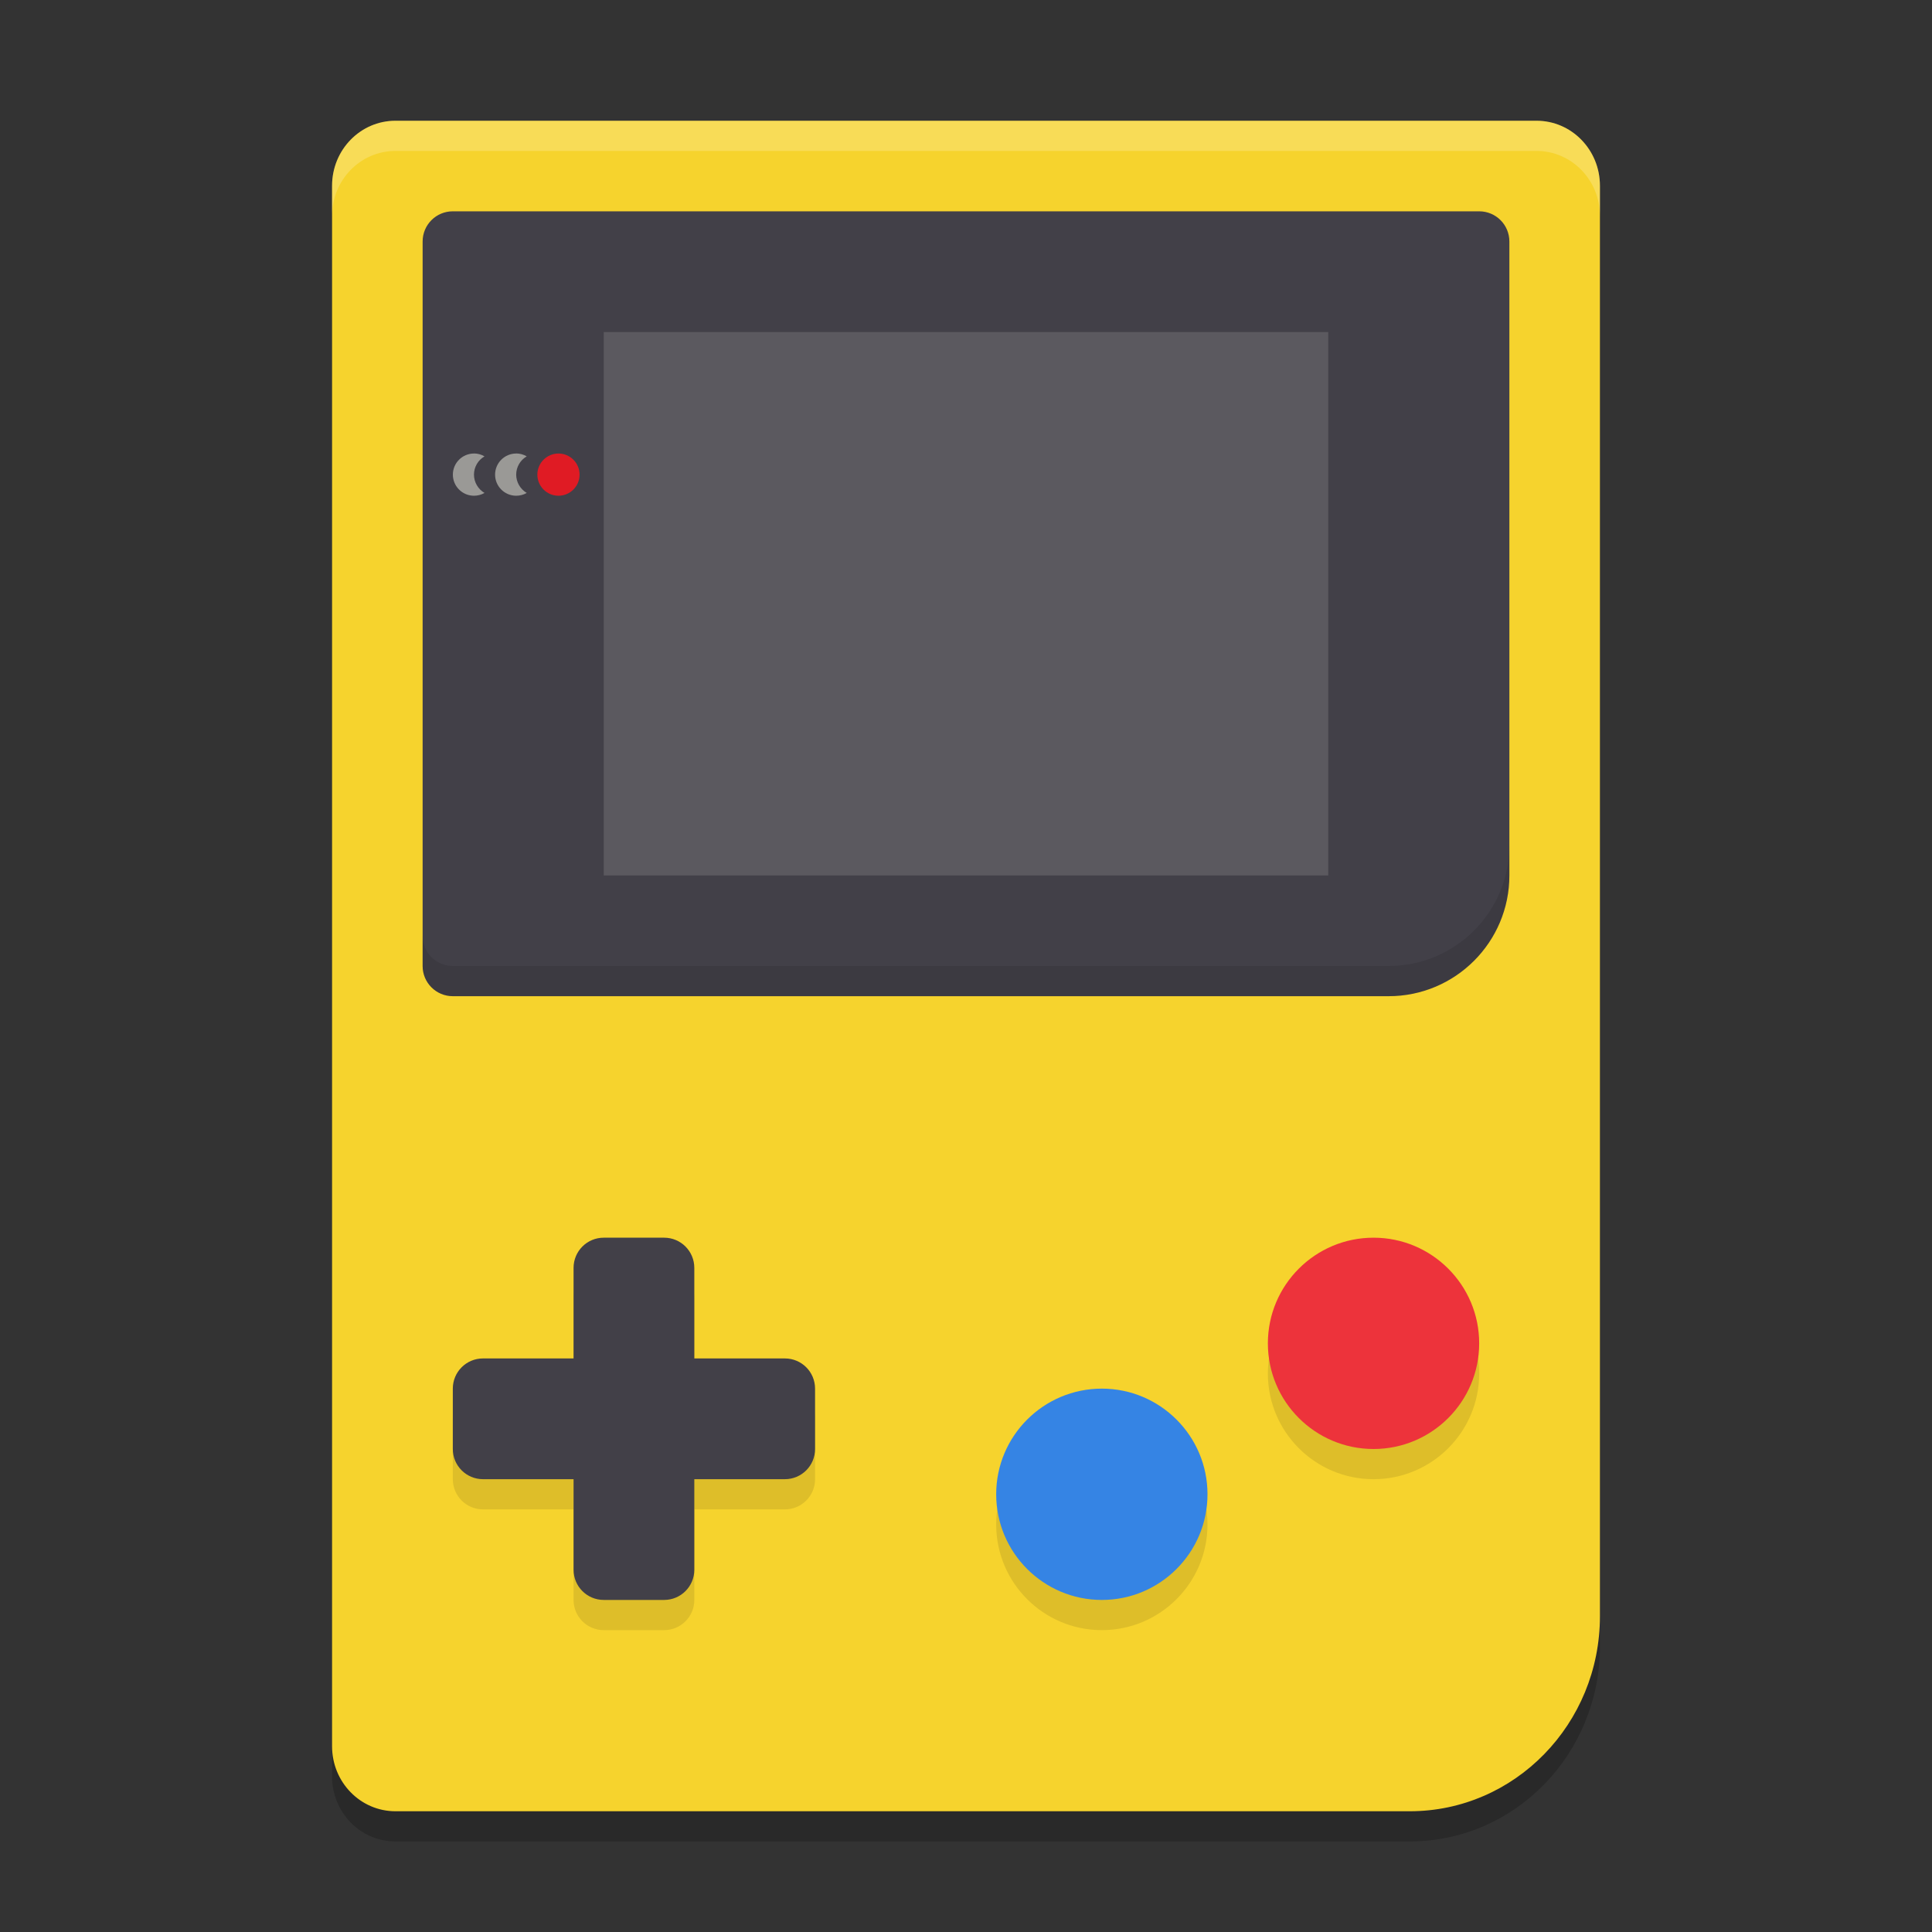 <svg xmlns="http://www.w3.org/2000/svg" width="64" height="64" version="1.1">
 <rect width="100%" height="100%" fill="#333333" stroke="none"/>
 <path style="opacity:0.2" d="M 13.1,5 H 50.9 c 1.161,0 2.1,0.963 2.1,2.154 V 54.538 C 53,58.108 50.18,61 46.7,61 H 13.1 C 11.939,61 11,60.037 11,58.846 V 7.154 c 0,-1.191 0.939,-2.154 2.1,-2.154 z m 0,0"/>
 <path fill="#f6d32d" d="M 13.1,4 H 50.9 c 1.161,0 2.1,0.963 2.1,2.154 V 53.538 C 53,57.108 50.18,60 46.7,60 H 13.1 C 11.939,60 11,59.037 11,57.846 V 6.154 c 0,-1.191 0.939,-2.154 2.1,-2.154 z m 0,0"/>
 <path style="opacity:0.1" d="m 20,42 c -0.553,0 -1,0.447 -1,1 v 3 h -3 c -0.553,0 -1,0.447 -1,1 v 2 c 0,0.553 0.447,1 1,1 h 3 v 3 c 0,0.553 0.447,1 1,1 h 2 c 0.553,0 1,-0.447 1,-1 v -3 h 3 c 0.553,0 1,-0.447 1,-1 v -2 c 0,-0.553 -0.447,-1 -1,-1 h -3 v -3 c 0,-0.553 -0.447,-1 -1,-1 z m 25.5,0 C 43.568,42 42,43.568 42,45.5 42,47.432 43.568,49 45.5,49 47.432,49 49,47.432 49,45.5 49,43.568 47.432,42 45.5,42 Z m -9,5 C 34.568,47 33,48.568 33,50.5 33,52.432 34.568,54 36.5,54 38.432,54 40,52.432 40,50.5 40,48.568 38.432,47 36.5,47 Z"/>
 <path style="fill:#424048" d="m 16,45 h 10 c 0.553,0 1,0.447 1,1 v 2 c 0,0.553 -0.447,1 -1,1 H 16 c -0.553,0 -1,-0.447 -1,-1 v -2 c 0,-0.553 0.447,-1 1,-1 z m 0,0"/>
 <path style="fill:#424048" d="m 23,42 v 10 c 0,0.553 -0.447,1 -1,1 h -2 c -0.553,0 -1,-0.447 -1,-1 V 42 c 0,-0.553 0.447,-1 1,-1 h 2 c 0.553,0 1,0.447 1,1 z m 0,0"/>
 <path fill="#3584e4" d="M 40,49.5 C 40,51.432 38.432,53 36.5,53 34.568,53 33,51.432 33,49.5 33,47.568 34.568,46 36.5,46 c 1.932,0 3.5,1.568 3.5,3.5 z m 0,0"/>
 <path fill="#ed333b" d="M 49,44.5 C 49,46.432 47.432,48 45.5,48 43.568,48 42,46.432 42,44.5 42,42.568 43.568,41 45.5,41 c 1.932,0 3.5,1.568 3.5,3.5 z m 0,0"/>
 <path style="fill:#424048" d="m 15,7 h 34 c 0.553,0 1,0.447 1,1 V 29 C 50,31.209 48.209,33 46,33 H 15 c -0.553,0 -1,-0.447 -1,-1 V 8 c 0,-0.553 0.447,-1 1,-1 z m 0,0"/>
 <g transform="matrix(1.89,0,0,1.89,-7.96,-8.044)">
  <path fill="#e01b24" d="m 14.37,12.575 c 0,0.204 -0.166,0.37 -0.37,0.37 -0.204,0 -0.37,-0.166 -0.37,-0.37 0,-0.204 0.166,-0.37 0.37,-0.37 0.204,0 0.37,0.166 0.37,0.37 z m 0,0"/>
  <path fill="#9a9996" d="m 13.259,12.205 c -0.204,0 -0.37,0.166 -0.37,0.37 0,0.204 0.166,0.37 0.37,0.37 0.065,0 0.129,-0.017 0.185,-0.049 -0.114,-0.067 -0.185,-0.19 -0.185,-0.321 0,-0.132 0.071,-0.255 0.185,-0.32 -0.056,-0.033 -0.12,-0.051 -0.185,-0.051 z m 0,0"/>
  <path fill="#9a9996" d="m 12.519,12.205 c -0.204,0 -0.37,0.166 -0.37,0.37 0,0.204 0.166,0.37 0.37,0.37 0.065,0 0.129,-0.017 0.185,-0.049 -0.114,-0.067 -0.185,-0.19 -0.185,-0.321 0,-0.132 0.071,-0.255 0.185,-0.32 -0.056,-0.033 -0.12,-0.051 -0.185,-0.051 z m 0,0"/>
 </g>
 <path style="fill:#757376;fill-opacity:0.51" d="M 20,11 H 44 V 29 H 20 Z m 0,0"/>
 <path style="opacity:0.1" d="M 50 28 C 50 30.209 48.209 32 46 32 L 15 32 C 14.447 32 14 31.553 14 31 L 14 32 C 14 32.553 14.447 33 15 33 L 46 33 C 48.209 33 50 31.209 50 29 L 50 28 z"/>
 <path style="fill:#ffffff;opacity:0.2" d="M 13.1 4 C 11.939 4 11 4.964 11 6.154 L 11 7.154 C 11 5.964 11.939 5 13.1 5 L 50.9 5 C 52.061 5 53 5.964 53 7.154 L 53 6.154 C 53 4.964 52.061 4 50.9 4 L 13.1 4 z"/>
</svg>
